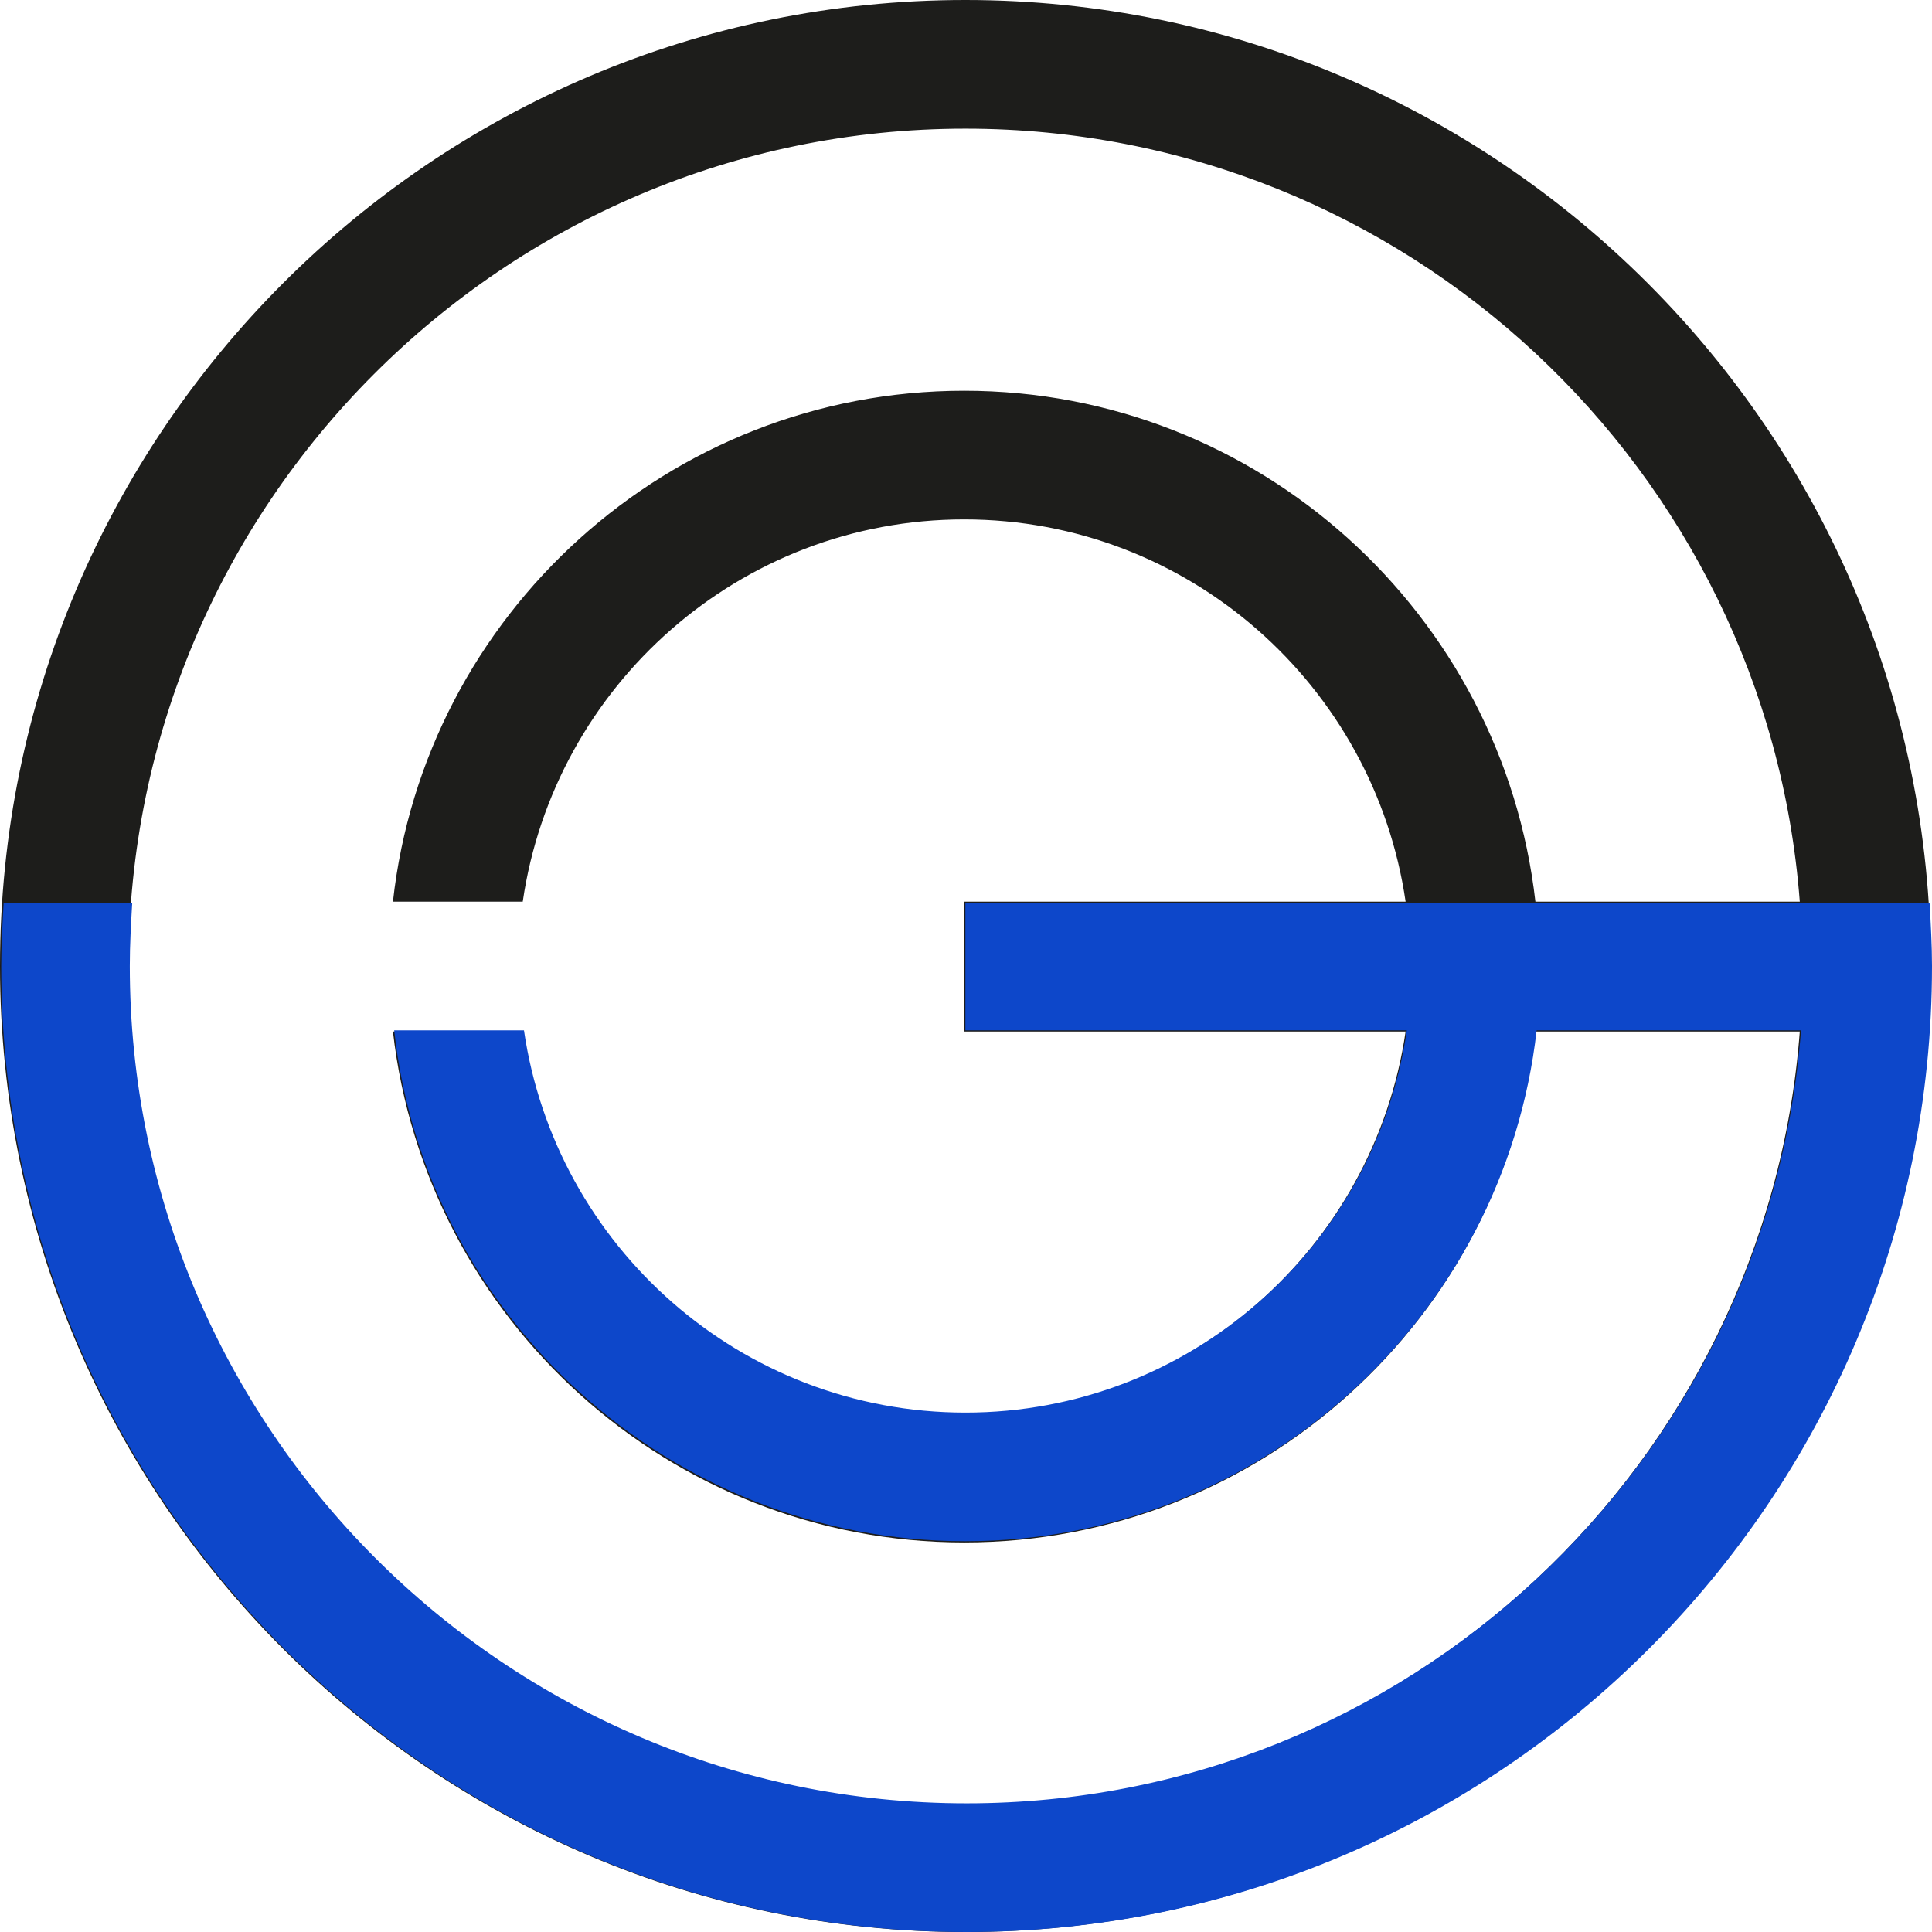 <svg width="44" height="44" viewBox="0 0 44 44" fill="none" xmlns="http://www.w3.org/2000/svg">
<path d="M21.986 0C34.111 0 43.972 9.867 43.972 22C43.972 34.133 34.111 44 21.986 44C9.861 44 0 34.133 0 22C0 9.867 9.861 0 21.986 0ZM21.986 41.098C32.012 41.098 40.243 33.331 40.989 23.492H34.968C34.249 30.015 28.698 35.128 21.958 35.128C15.246 35.128 9.695 30.043 8.949 23.492H11.905C12.623 28.412 16.849 32.198 21.958 32.198C27.068 32.198 31.294 28.412 32.012 23.492H21.958V20.535H32.012C31.294 15.616 27.068 11.829 21.958 11.829C16.849 11.829 12.623 15.616 11.905 20.535H8.949C9.667 14.012 15.219 8.899 21.958 8.899C28.67 8.899 34.222 13.985 34.968 20.535H40.989C40.243 10.696 32.012 2.93 21.986 2.93C11.463 2.93 2.928 11.497 2.928 22C2.928 32.53 11.49 41.098 21.986 41.098Z" fill="#1D1D1B"/>
<path d="M21.986 20.563V23.465H32.04C31.322 28.384 27.096 32.171 21.986 32.171C16.877 32.171 12.651 28.384 11.933 23.465H8.977C9.695 29.988 15.247 35.1 21.986 35.1C28.698 35.1 34.25 30.015 34.996 23.465H41.017C40.271 33.304 32.04 41.07 22.014 41.07C11.491 41.07 2.956 32.503 2.956 22C2.956 21.503 2.984 21.033 3.011 20.563H0.083C0.056 21.033 0.028 21.53 0.028 22C0.028 34.133 9.889 44 22.014 44C34.14 44 44 34.133 44 22C44 21.53 43.972 21.033 43.945 20.563H21.986Z" fill="#0D47CA"/>
</svg>
